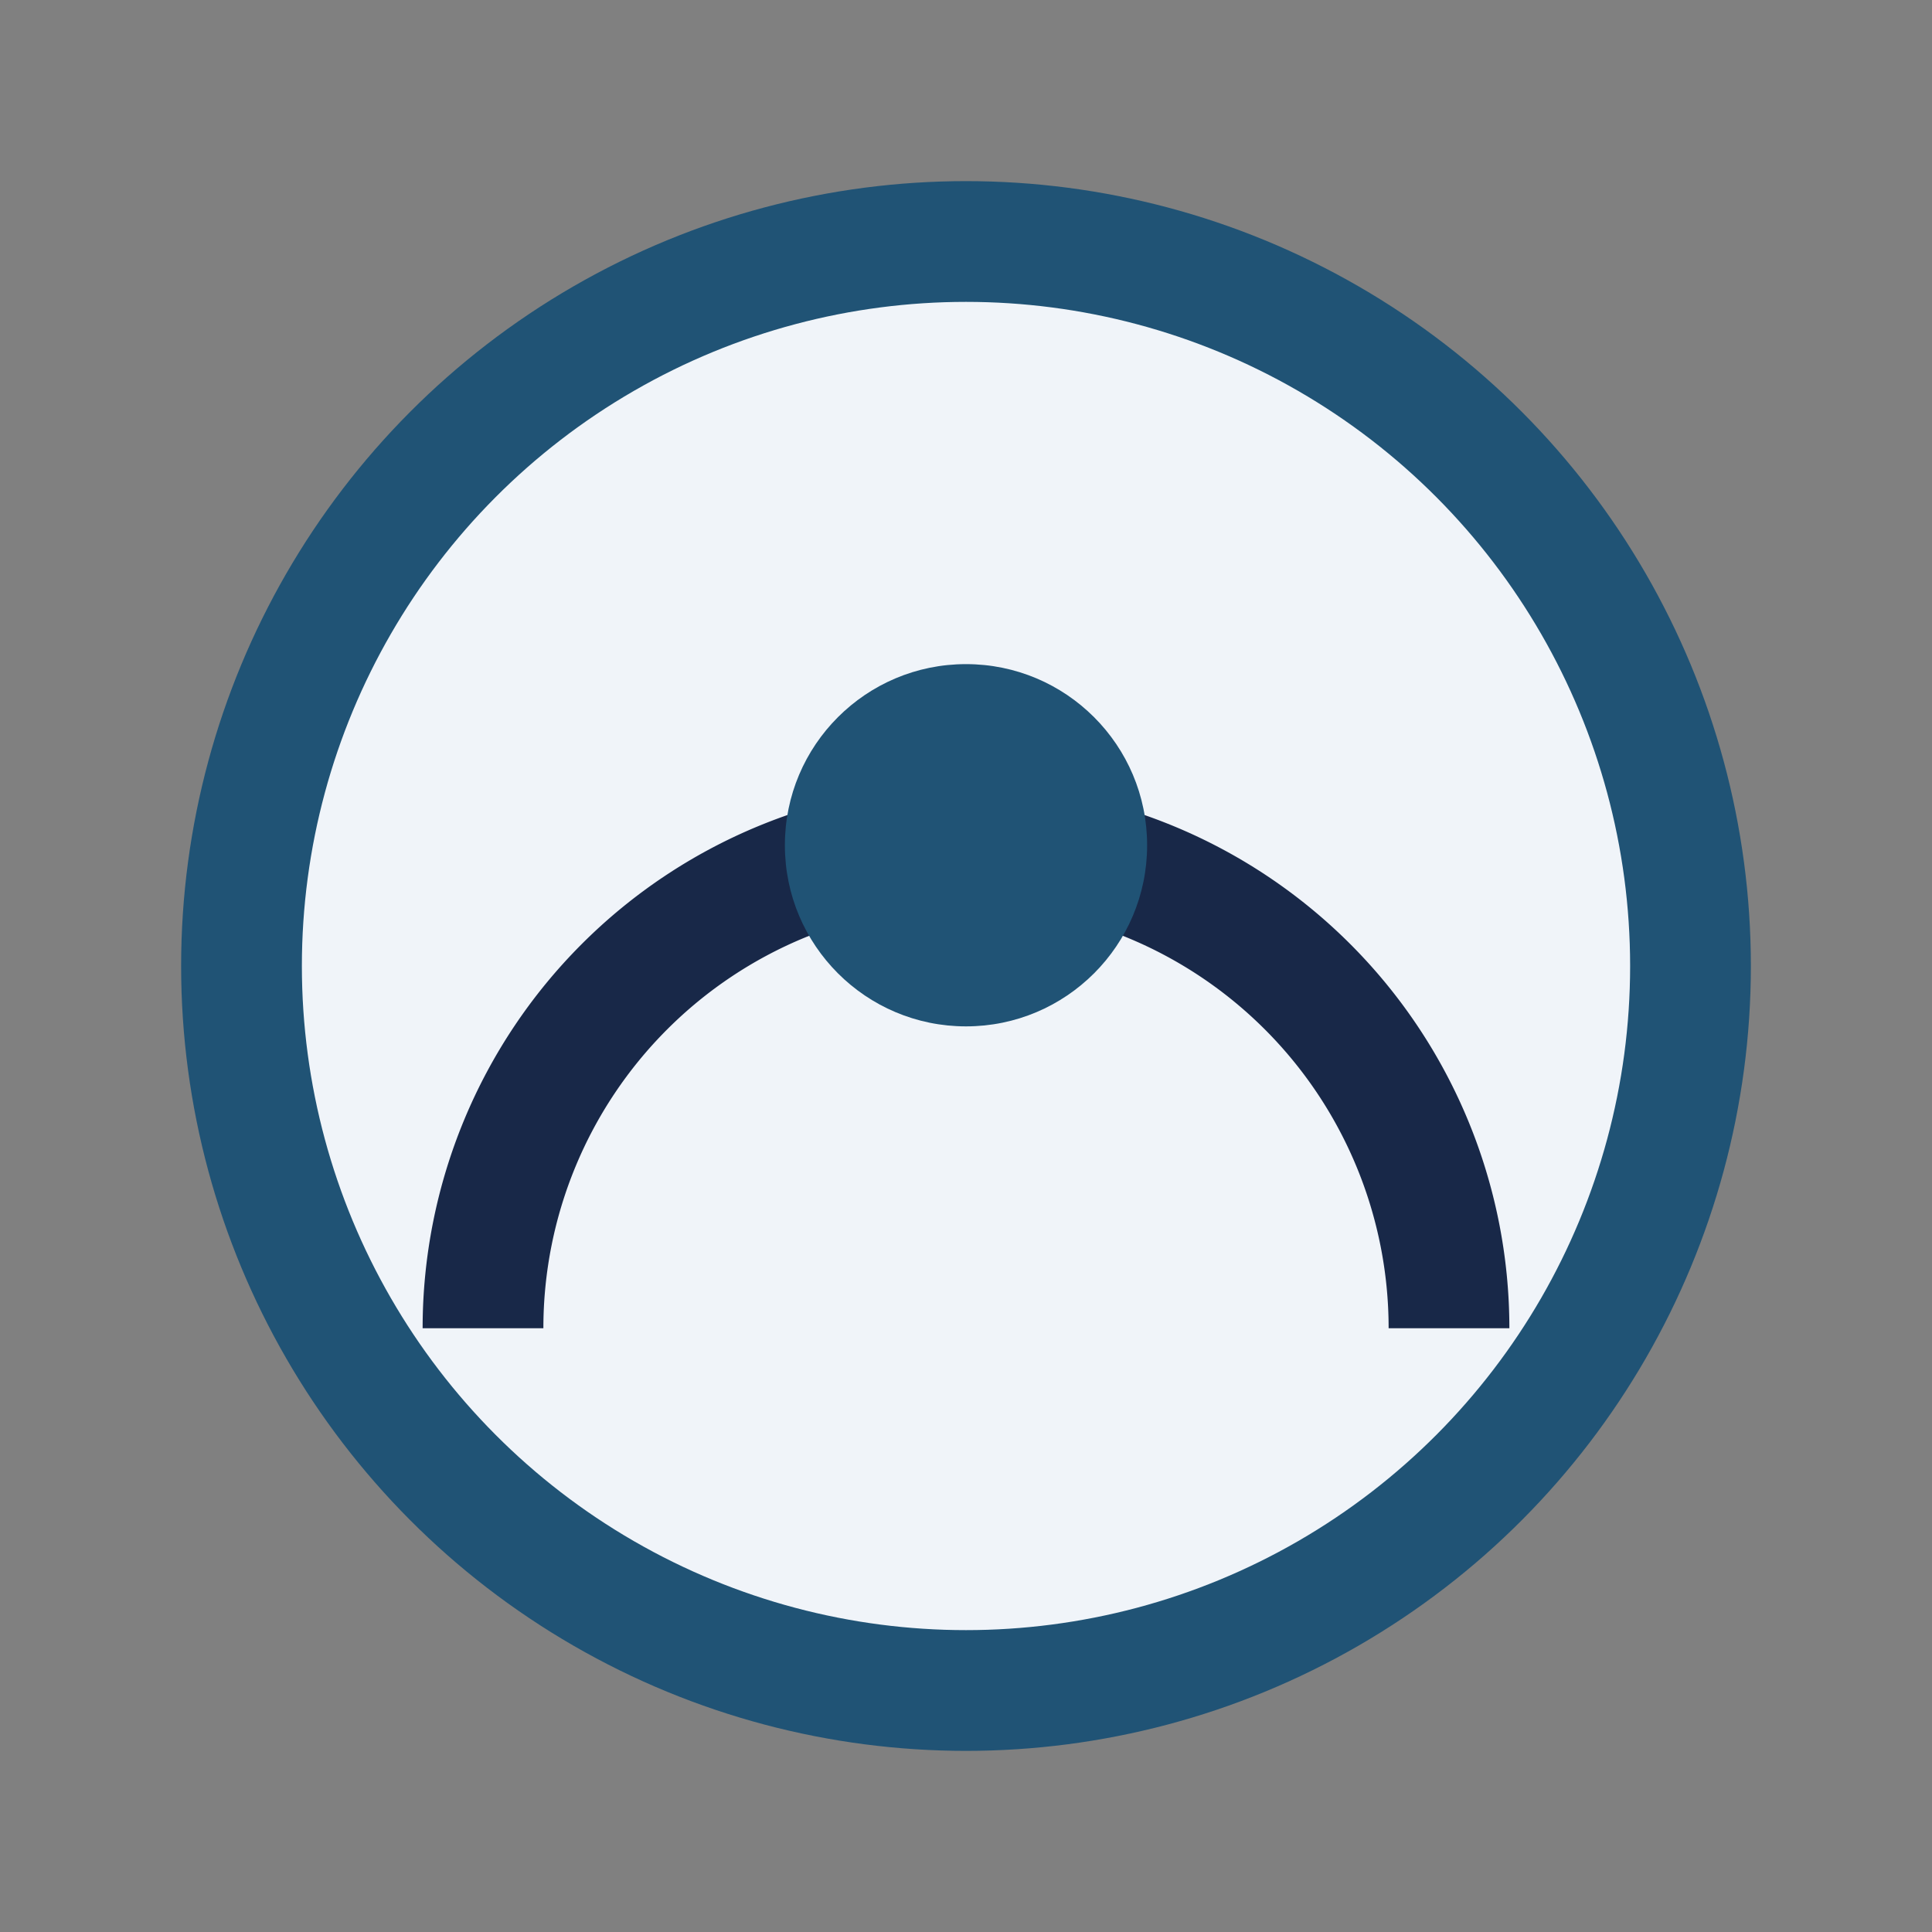 <?xml version="1.0" encoding="UTF-8"?>
<svg xmlns="http://www.w3.org/2000/svg" width="32" height="32" viewBox="0 0 32 32"><rect x="0" y="0" width="32" height="32" fill="#808080" stroke="none"/><circle cx="16" cy="16" r="12" fill="#F0F4F9" stroke="#205375" stroke-width="2"/><path d="M8 22a8 8 0 0 1 16 0" stroke="#182848" stroke-width="2" fill="none"/><circle cx="16" cy="14" r="3" fill="#205375"/></svg>
